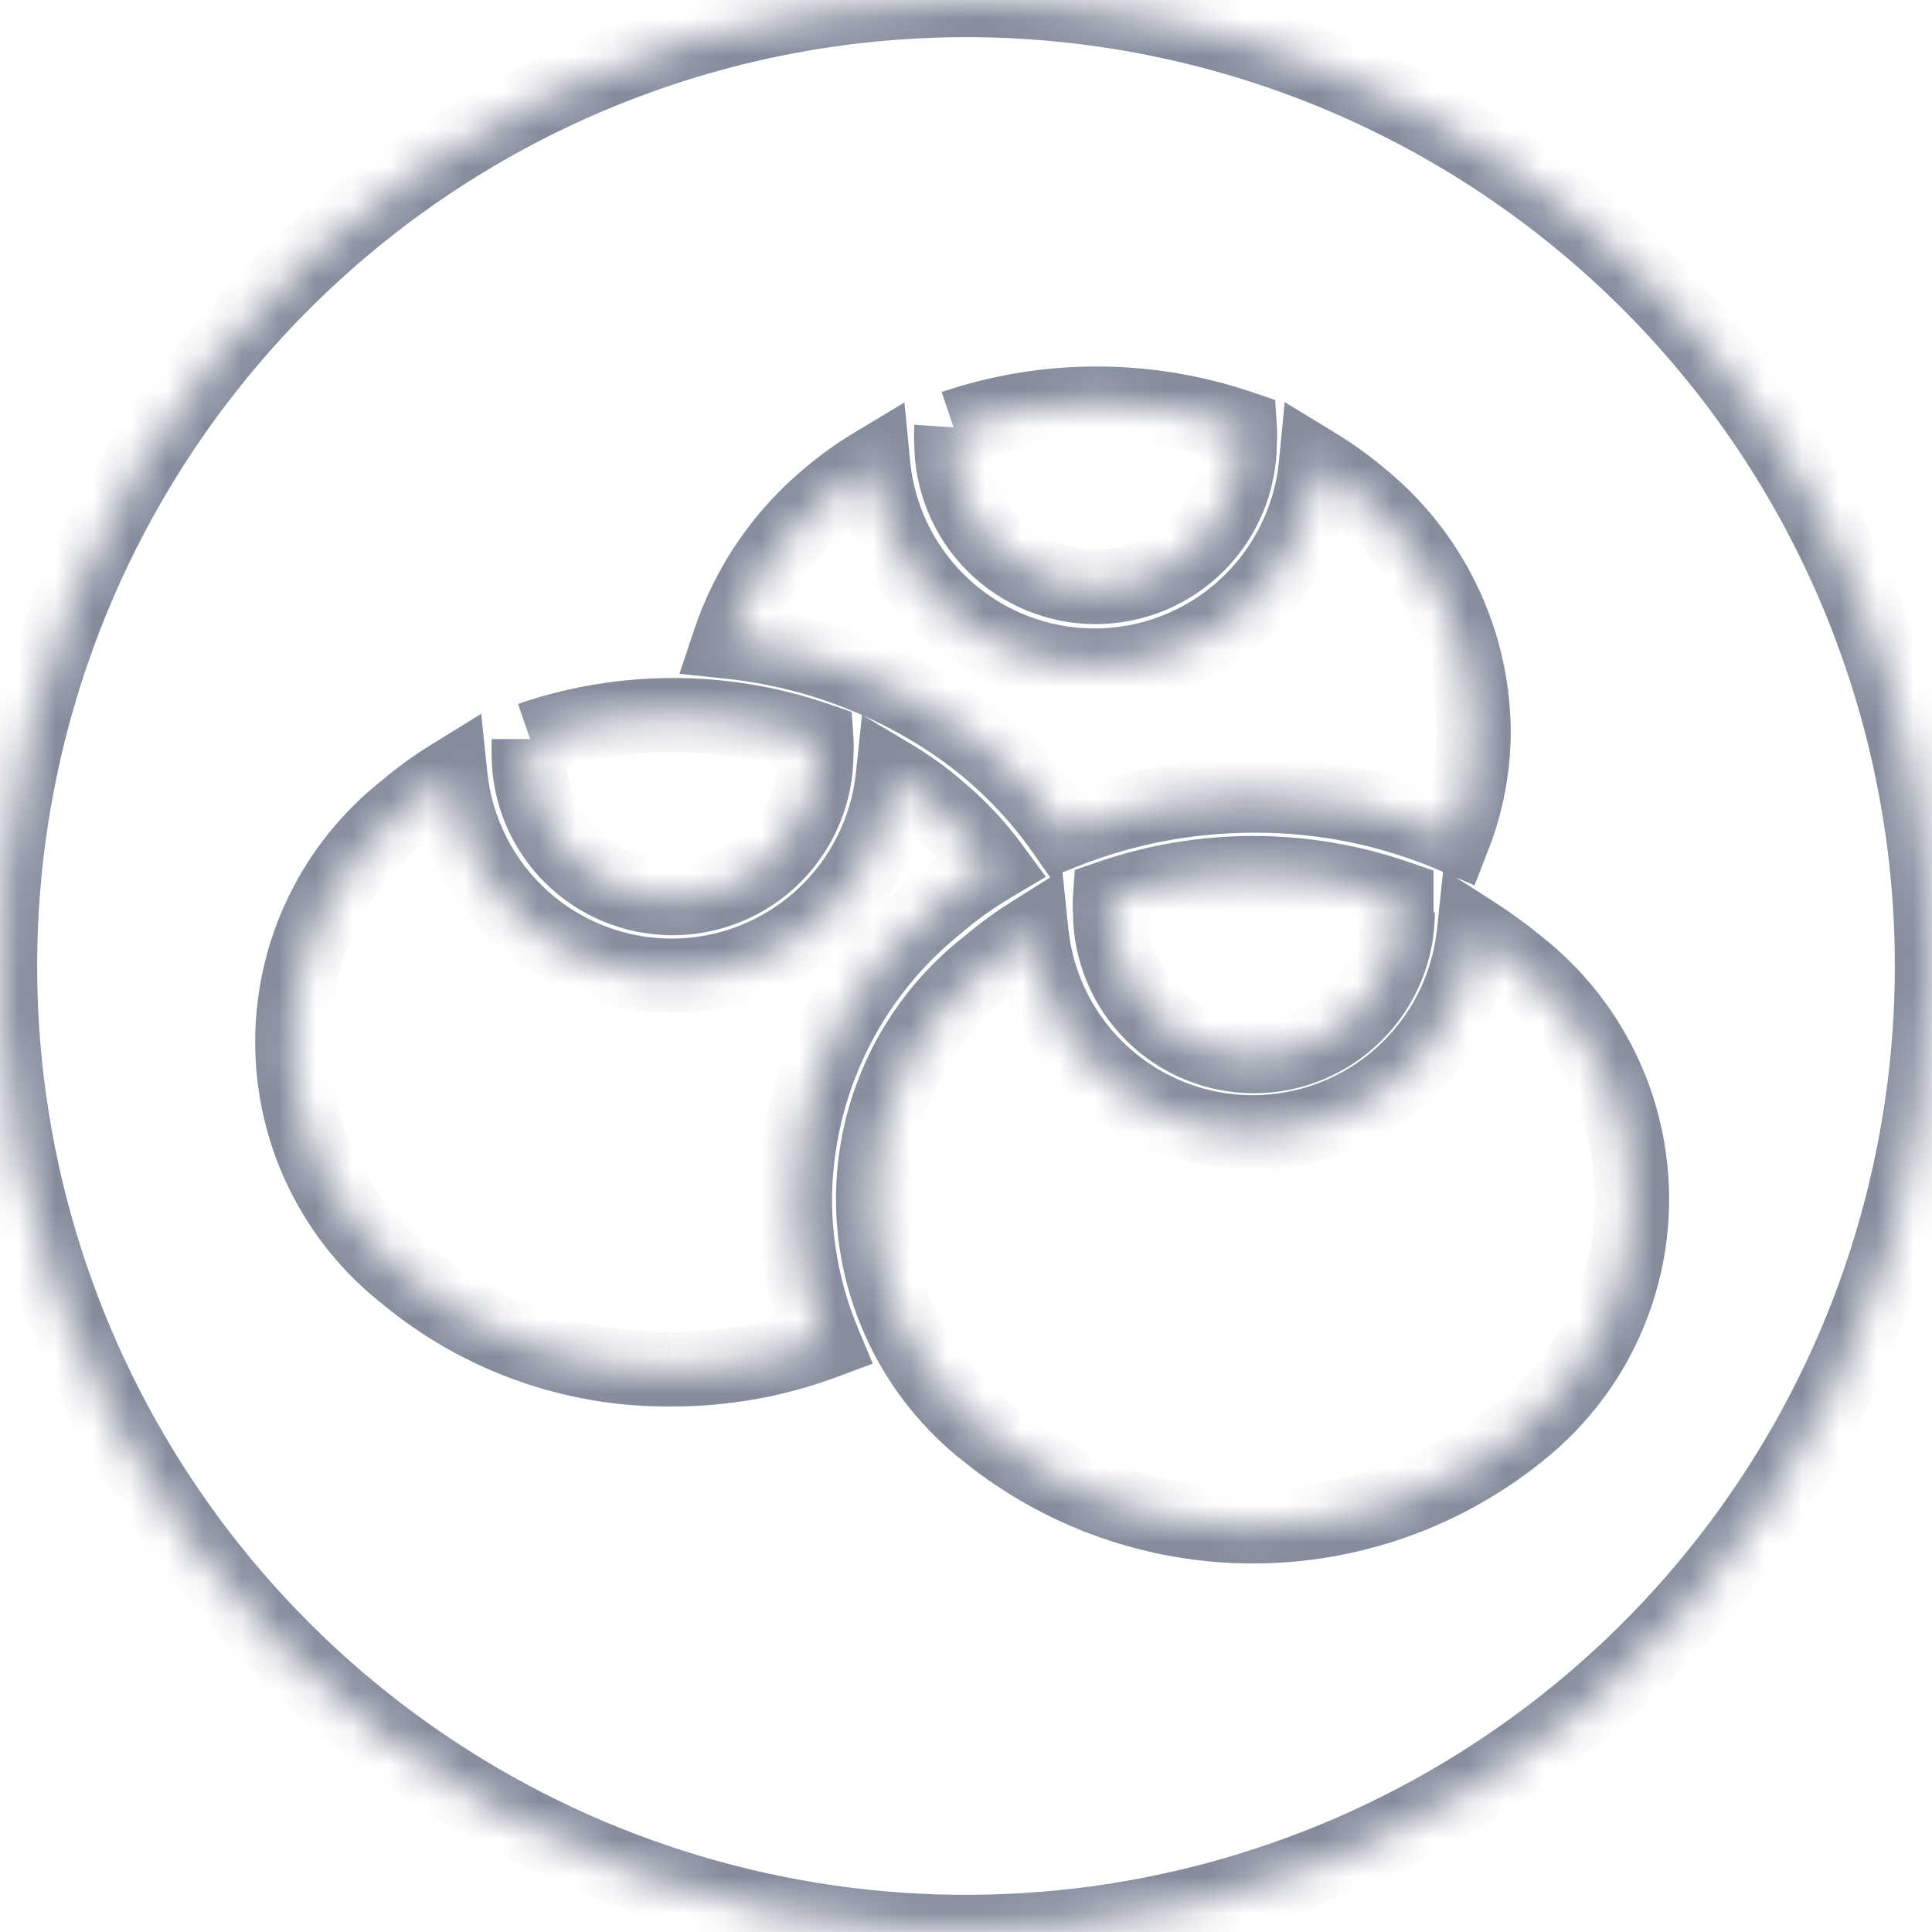 <svg width="52" height="52" viewBox="0 0 52 52" fill="none" xmlns="http://www.w3.org/2000/svg">
<mask id="path-1-inside-1_4708_1352" fill="white">
<path d="M25.991 1.67258e-06C20.849 0.002 15.823 1.528 11.548 4.386C7.274 7.244 3.943 11.306 1.976 16.057C0.01 20.808 -0.504 26.035 0.501 31.078C1.505 36.121 3.982 40.753 7.619 44.388C11.255 48.023 15.888 50.499 20.931 51.501C25.974 52.504 31.202 51.988 35.952 50.02C40.702 48.052 44.762 44.719 47.619 40.444C50.475 36.168 52 31.142 52 26C52 22.585 51.327 19.203 50.02 16.048C48.713 12.893 46.797 10.026 44.382 7.612C41.966 5.197 39.099 3.283 35.943 1.976C32.788 0.67 29.406 -0.001 25.991 1.67258e-06ZM25.664 11.499C28.162 10.653 30.869 10.653 33.367 11.499C33.377 11.638 33.377 11.778 33.367 11.918C33.367 12.947 32.959 13.934 32.231 14.661C31.503 15.389 30.517 15.798 29.488 15.798C28.459 15.798 27.472 15.389 26.745 14.661C26.017 13.934 25.608 12.947 25.608 11.918C25.599 11.778 25.599 11.638 25.608 11.499M22.307 13.364C22.681 13.046 23.08 12.759 23.501 12.506C23.644 13.987 24.334 15.361 25.436 16.361C26.538 17.361 27.972 17.915 29.46 17.915C30.948 17.915 32.382 17.361 33.484 16.361C34.585 15.361 35.275 13.987 35.419 12.506C35.838 12.761 36.237 13.048 36.613 13.364C37.553 14.122 38.313 15.079 38.84 16.165C39.368 17.252 39.648 18.442 39.662 19.649C39.665 20.625 39.485 21.593 39.131 22.503C37.43 21.775 35.599 21.404 33.75 21.412C31.997 21.411 30.259 21.743 28.63 22.391C27.905 21.353 27.013 20.442 25.991 19.696C24.118 18.348 21.925 17.512 19.631 17.271C20.14 15.744 21.067 14.39 22.307 13.364ZM37.62 24.555C37.62 25.581 37.212 26.565 36.486 27.291C35.761 28.017 34.776 28.425 33.75 28.425C32.723 28.425 31.739 28.017 31.013 27.291C30.287 26.565 29.88 25.581 29.88 24.555C29.87 24.418 29.87 24.281 29.88 24.144C32.376 23.287 35.086 23.287 37.583 24.144C37.583 24.275 37.583 24.415 37.583 24.555M14.268 19.892C16.764 19.034 19.475 19.034 21.971 19.892C21.981 20.028 21.981 20.165 21.971 20.302C21.971 21.328 21.564 22.313 20.838 23.039C20.112 23.764 19.128 24.172 18.101 24.172C17.075 24.172 16.09 23.764 15.364 23.039C14.639 22.313 14.231 21.328 14.231 20.302C14.231 20.172 14.231 20.022 14.231 19.892M18.082 36.855C15.474 36.886 12.94 35.991 10.93 34.328C9.976 33.582 9.205 32.629 8.674 31.541C8.144 30.452 7.868 29.258 7.868 28.047C7.868 26.836 8.144 25.642 8.674 24.553C9.205 23.465 9.976 22.512 10.93 21.766C11.305 21.447 11.704 21.157 12.123 20.899C12.278 22.371 12.972 23.733 14.071 24.723C15.171 25.714 16.598 26.262 18.078 26.262C19.558 26.262 20.985 25.714 22.085 24.723C23.184 23.733 23.878 22.371 24.032 20.899C24.458 21.153 24.86 21.443 25.235 21.766C25.781 22.218 26.27 22.735 26.69 23.305C26.163 23.619 25.663 23.977 25.198 24.377C24.02 25.331 23.067 26.534 22.409 27.9C21.751 29.266 21.404 30.76 21.393 32.276C21.396 33.598 21.659 34.907 22.167 36.128C20.86 36.612 19.477 36.859 18.082 36.855ZM40.874 38.562C38.847 40.192 36.323 41.081 33.722 41.081C31.12 41.081 28.596 40.192 26.569 38.562C25.613 37.816 24.841 36.862 24.309 35.773C23.778 34.684 23.501 33.488 23.501 32.276C23.501 31.064 23.778 29.868 24.309 28.779C24.841 27.69 25.613 26.736 26.569 25.991C26.945 25.67 27.344 25.377 27.763 25.114C27.917 26.586 28.611 27.948 29.71 28.939C30.81 29.929 32.237 30.477 33.717 30.477C35.197 30.477 36.624 29.929 37.724 28.939C38.823 27.948 39.517 26.586 39.671 25.114C40.09 25.382 40.491 25.675 40.874 25.991C41.825 26.739 42.593 27.694 43.122 28.783C43.65 29.872 43.925 31.066 43.925 32.276C43.925 33.486 43.65 34.681 43.122 35.769C42.593 36.858 41.825 37.813 40.874 38.562Z"/>
</mask>
<path d="M52 26H53H52ZM33.367 11.499L34.365 11.432L34.321 10.766L33.688 10.551L33.367 11.499ZM33.367 11.918L32.37 11.852L32.367 11.885V11.918H33.367ZM25.608 11.918H26.608V11.885L26.606 11.852L25.608 11.918ZM22.307 13.364L22.945 14.134L22.955 14.125L22.307 13.364ZM23.501 12.506L24.496 12.409L24.343 10.832L22.985 11.649L23.501 12.506ZM35.419 12.506L35.939 11.652L34.578 10.823L34.424 12.409L35.419 12.506ZM36.613 13.364L35.969 14.129L35.977 14.136L35.985 14.142L36.613 13.364ZM39.662 19.649L40.662 19.646L40.662 19.638L39.662 19.649ZM39.131 22.503L38.737 23.422L39.687 23.829L40.062 22.866L39.131 22.503ZM33.75 21.412L33.749 22.412L33.754 22.412L33.75 21.412ZM28.63 22.391L27.81 22.964L28.263 23.613L28.999 23.32L28.63 22.391ZM25.991 19.696L26.58 18.888L26.575 18.884L25.991 19.696ZM19.631 17.271L18.682 16.955L18.288 18.136L19.526 18.266L19.631 17.271ZM29.88 24.555H30.88V24.52L30.877 24.485L29.88 24.555ZM29.88 24.144L29.555 23.198L28.928 23.414L28.882 24.074L29.88 24.144ZM37.583 24.144H38.583V23.43L37.907 23.198L37.583 24.144ZM21.971 19.892L22.969 19.824L22.924 19.162L22.296 18.946L21.971 19.892ZM21.971 20.302L20.974 20.234L20.971 20.268V20.302H21.971ZM14.231 20.302H13.231H14.231ZM10.93 34.328L11.567 33.557L11.557 33.549L11.546 33.54L10.93 34.328ZM7.868 28.047H6.868H7.868ZM10.93 21.766L11.546 22.554L11.562 22.541L11.577 22.528L10.93 21.766ZM12.123 20.899L13.118 20.795L12.952 19.213L11.599 20.048L12.123 20.899ZM24.032 20.899L24.545 20.04L23.201 19.238L23.038 20.795L24.032 20.899ZM25.235 21.766L24.582 22.524L24.59 22.53L24.598 22.537L25.235 21.766ZM26.69 23.305L27.201 24.164L28.15 23.6L27.495 22.711L26.69 23.305ZM25.198 24.377L25.827 25.155L25.838 25.145L25.85 25.136L25.198 24.377ZM21.393 32.276L20.393 32.269L20.393 32.278L21.393 32.276ZM22.167 36.128L22.515 37.065L23.49 36.703L23.09 35.743L22.167 36.128ZM40.874 38.562L40.256 37.776L40.248 37.782L40.874 38.562ZM26.569 38.562L27.195 37.782L27.19 37.778L27.184 37.773L26.569 38.562ZM23.501 32.276H22.501H23.501ZM26.569 25.991L27.184 26.779L27.201 26.766L27.217 26.752L26.569 25.991ZM27.763 25.114L28.757 25.01L28.59 23.412L27.23 24.268L27.763 25.114ZM39.671 25.114L40.211 24.272L38.846 23.398L38.677 25.01L39.671 25.114ZM40.874 25.991L40.238 26.762L40.247 26.769L40.256 26.776L40.874 25.991ZM43.925 32.276H42.925H43.925ZM25.99 -1C20.651 -0.998 15.431 0.587 10.993 3.555L12.104 5.218C16.214 2.47 21.047 1.002 25.991 1L25.99 -1ZM10.993 3.555C6.554 6.523 3.095 10.741 1.052 15.674L2.9 16.439C4.791 11.871 7.994 7.966 12.104 5.218L10.993 3.555ZM1.052 15.674C-0.99 20.608 -1.523 26.037 -0.48 31.273L1.481 30.883C0.516 26.034 1.01 21.007 2.9 16.439L1.052 15.674ZM-0.48 31.273C0.563 36.51 3.135 41.32 6.912 45.095L8.326 43.681C4.829 40.185 2.447 35.732 1.481 30.883L-0.48 31.273ZM6.912 45.095C10.688 48.87 15.499 51.441 20.736 52.482L21.126 50.52C16.277 49.556 11.822 47.176 8.326 43.681L6.912 45.095ZM20.736 52.482C25.973 53.523 31.402 52.988 36.335 50.944L35.569 49.096C31.002 50.989 25.975 51.484 21.126 50.52L20.736 52.482ZM36.335 50.944C41.268 48.9 45.484 45.439 48.45 40.999L46.787 39.888C44.041 43.999 40.137 47.204 35.569 49.096L36.335 50.944ZM48.45 40.999C51.417 36.559 53 31.34 53 26H51C51 30.944 49.534 35.777 46.787 39.888L48.45 40.999ZM53 26C53 22.453 52.301 18.942 50.944 15.665L49.096 16.431C50.353 19.465 51 22.716 51 26H53ZM50.944 15.665C49.586 12.389 47.597 9.412 45.089 6.905L43.675 8.319C45.997 10.641 47.839 13.397 49.096 16.431L50.944 15.665ZM45.089 6.905C42.58 4.397 39.603 2.409 36.326 1.052L35.561 2.9C38.595 4.156 41.352 5.998 43.675 8.319L45.089 6.905ZM36.326 1.052C33.049 -0.304 29.537 -1.001 25.99 -1L25.991 1C29.275 0.999 32.527 1.645 35.561 2.9L36.326 1.052ZM25.985 12.446C28.275 11.671 30.757 11.671 33.047 12.446L33.688 10.551C30.982 9.635 28.05 9.635 25.344 10.551L25.985 12.446ZM32.37 11.565C32.376 11.66 32.376 11.756 32.37 11.852L34.365 11.984C34.377 11.801 34.377 11.616 34.365 11.432L32.37 11.565ZM32.367 11.918C32.367 12.682 32.064 13.414 31.524 13.954L32.938 15.369C33.853 14.454 34.367 13.212 34.367 11.918H32.367ZM31.524 13.954C30.984 14.494 30.252 14.798 29.488 14.798V16.798C30.782 16.798 32.023 16.284 32.938 15.369L31.524 13.954ZM29.488 14.798C28.724 14.798 27.992 14.494 27.452 13.954L26.038 15.369C26.953 16.284 28.194 16.798 29.488 16.798V14.798ZM27.452 13.954C26.912 13.414 26.608 12.682 26.608 11.918H24.608C24.608 13.212 25.122 14.454 26.038 15.369L27.452 13.954ZM26.606 11.852C26.6 11.756 26.6 11.66 26.606 11.565L24.61 11.432C24.598 11.616 24.598 11.801 24.61 11.984L26.606 11.852ZM22.955 14.125C23.287 13.843 23.642 13.588 24.016 13.363L22.985 11.649C22.518 11.93 22.074 12.249 21.659 12.602L22.955 14.125ZM22.505 12.602C22.673 14.331 23.478 15.934 24.764 17.101L26.108 15.62C25.19 14.787 24.616 13.643 24.496 12.409L22.505 12.602ZM24.764 17.101C26.049 18.268 27.724 18.915 29.46 18.915V16.915C28.221 16.915 27.026 16.453 26.108 15.62L24.764 17.101ZM29.46 18.915C31.196 18.915 32.87 18.268 34.156 17.101L32.812 15.62C31.894 16.453 30.699 16.915 29.46 16.915V18.915ZM34.156 17.101C35.441 15.934 36.247 14.331 36.414 12.602L34.424 12.409C34.304 13.643 33.729 14.787 32.812 15.62L34.156 17.101ZM34.899 13.36C35.275 13.589 35.632 13.846 35.969 14.129L37.257 12.598C36.842 12.25 36.402 11.933 35.939 11.652L34.899 13.36ZM35.985 14.142C36.81 14.808 37.478 15.648 37.941 16.602L39.74 15.729C39.149 14.51 38.295 13.436 37.24 12.585L35.985 14.142ZM37.941 16.602C38.404 17.556 38.65 18.6 38.662 19.661L40.662 19.638C40.647 18.283 40.332 16.948 39.74 15.729L37.941 16.602ZM38.662 19.652C38.665 20.503 38.508 21.347 38.199 22.14L40.062 22.866C40.462 21.84 40.666 20.747 40.662 19.646L38.662 19.652ZM39.524 21.584C37.698 20.802 35.731 20.403 33.745 20.412L33.754 22.412C35.467 22.404 37.163 22.748 38.737 23.422L39.524 21.584ZM33.75 20.412C31.87 20.411 30.007 20.767 28.261 21.462L28.999 23.32C30.511 22.72 32.123 22.411 33.749 22.412L33.75 20.412ZM29.45 21.818C28.662 20.69 27.692 19.7 26.58 18.888L25.401 20.503C26.334 21.185 27.148 22.016 27.81 22.964L29.45 21.818ZM26.575 18.884C24.561 17.434 22.203 16.535 19.735 16.277L19.526 18.266C21.648 18.488 23.675 19.261 25.406 20.507L26.575 18.884ZM20.579 17.587C21.029 16.238 21.849 15.041 22.945 14.134L21.669 12.593C20.285 13.739 19.25 15.25 18.682 16.955L20.579 17.587ZM36.62 24.555C36.62 25.316 36.317 26.046 35.779 26.584L37.193 27.998C38.107 27.085 38.62 25.846 38.62 24.555H36.62ZM35.779 26.584C35.241 27.122 34.511 27.425 33.75 27.425V29.425C35.041 29.425 36.28 28.912 37.193 27.998L35.779 26.584ZM33.75 27.425C32.988 27.425 32.258 27.122 31.72 26.584L30.306 27.998C31.219 28.912 32.458 29.425 33.75 29.425V27.425ZM31.72 26.584C31.182 26.046 30.88 25.316 30.88 24.555H28.88C28.88 25.846 29.393 27.085 30.306 27.998L31.72 26.584ZM30.877 24.485C30.871 24.395 30.871 24.304 30.877 24.214L28.882 24.074C28.869 24.258 28.869 24.441 28.882 24.624L30.877 24.485ZM30.204 25.09C32.49 24.305 34.972 24.305 37.258 25.09L37.907 23.198C35.201 22.268 32.261 22.268 29.555 23.198L30.204 25.09ZM36.583 24.144C36.583 24.144 36.583 24.145 36.583 24.145C36.583 24.145 36.583 24.145 36.583 24.146C36.583 24.146 36.583 24.146 36.583 24.146C36.583 24.147 36.583 24.147 36.583 24.147C36.583 24.148 36.583 24.148 36.583 24.148C36.583 24.148 36.583 24.148 36.583 24.149C36.583 24.149 36.583 24.149 36.583 24.15C36.583 24.15 36.583 24.15 36.583 24.15C36.583 24.151 36.583 24.151 36.583 24.151C36.583 24.151 36.583 24.152 36.583 24.152C36.583 24.152 36.583 24.152 36.583 24.153C36.583 24.153 36.583 24.153 36.583 24.153C36.583 24.154 36.583 24.154 36.583 24.154C36.583 24.154 36.583 24.155 36.583 24.155C36.583 24.155 36.583 24.155 36.583 24.156C36.583 24.156 36.583 24.156 36.583 24.157C36.583 24.157 36.583 24.157 36.583 24.157C36.583 24.157 36.583 24.158 36.583 24.158C36.583 24.158 36.583 24.159 36.583 24.159C36.583 24.159 36.583 24.159 36.583 24.16C36.583 24.16 36.583 24.16 36.583 24.16C36.583 24.161 36.583 24.161 36.583 24.161C36.583 24.161 36.583 24.162 36.583 24.162C36.583 24.162 36.583 24.162 36.583 24.163C36.583 24.163 36.583 24.163 36.583 24.163C36.583 24.164 36.583 24.164 36.583 24.164C36.583 24.164 36.583 24.165 36.583 24.165C36.583 24.165 36.583 24.165 36.583 24.166C36.583 24.166 36.583 24.166 36.583 24.166C36.583 24.167 36.583 24.167 36.583 24.167C36.583 24.168 36.583 24.168 36.583 24.168C36.583 24.168 36.583 24.169 36.583 24.169C36.583 24.169 36.583 24.169 36.583 24.169C36.583 24.17 36.583 24.17 36.583 24.17C36.583 24.171 36.583 24.171 36.583 24.171C36.583 24.171 36.583 24.172 36.583 24.172C36.583 24.172 36.583 24.172 36.583 24.173C36.583 24.173 36.583 24.173 36.583 24.173C36.583 24.174 36.583 24.174 36.583 24.174C36.583 24.174 36.583 24.175 36.583 24.175C36.583 24.175 36.583 24.175 36.583 24.176C36.583 24.176 36.583 24.176 36.583 24.177C36.583 24.177 36.583 24.177 36.583 24.177C36.583 24.177 36.583 24.178 36.583 24.178C36.583 24.178 36.583 24.179 36.583 24.179C36.583 24.179 36.583 24.179 36.583 24.18C36.583 24.18 36.583 24.18 36.583 24.18C36.583 24.181 36.583 24.181 36.583 24.181C36.583 24.181 36.583 24.182 36.583 24.182C36.583 24.182 36.583 24.182 36.583 24.183C36.583 24.183 36.583 24.183 36.583 24.183C36.583 24.184 36.583 24.184 36.583 24.184C36.583 24.184 36.583 24.185 36.583 24.185C36.583 24.185 36.583 24.186 36.583 24.186C36.583 24.186 36.583 24.186 36.583 24.187C36.583 24.187 36.583 24.187 36.583 24.187C36.583 24.188 36.583 24.188 36.583 24.188C36.583 24.188 36.583 24.189 36.583 24.189C36.583 24.189 36.583 24.189 36.583 24.19C36.583 24.19 36.583 24.19 36.583 24.191C36.583 24.191 36.583 24.191 36.583 24.191C36.583 24.192 36.583 24.192 36.583 24.192C36.583 24.192 36.583 24.192 36.583 24.193C36.583 24.193 36.583 24.193 36.583 24.194C36.583 24.194 36.583 24.194 36.583 24.194C36.583 24.195 36.583 24.195 36.583 24.195C36.583 24.195 36.583 24.196 36.583 24.196C36.583 24.196 36.583 24.196 36.583 24.197C36.583 24.197 36.583 24.197 36.583 24.198C36.583 24.198 36.583 24.198 36.583 24.198C36.583 24.198 36.583 24.199 36.583 24.199C36.583 24.199 36.583 24.2 36.583 24.2C36.583 24.2 36.583 24.2 36.583 24.201C36.583 24.201 36.583 24.201 36.583 24.201C36.583 24.202 36.583 24.202 36.583 24.202C36.583 24.202 36.583 24.203 36.583 24.203C36.583 24.203 36.583 24.203 36.583 24.204C36.583 24.204 36.583 24.204 36.583 24.204C36.583 24.205 36.583 24.205 36.583 24.205C36.583 24.206 36.583 24.206 36.583 24.206C36.583 24.206 36.583 24.207 36.583 24.207C36.583 24.207 36.583 24.207 36.583 24.208C36.583 24.208 36.583 24.208 36.583 24.208C36.583 24.209 36.583 24.209 36.583 24.209C36.583 24.209 36.583 24.21 36.583 24.21C36.583 24.21 36.583 24.21 36.583 24.211C36.583 24.211 36.583 24.211 36.583 24.212C36.583 24.212 36.583 24.212 36.583 24.212C36.583 24.213 36.583 24.213 36.583 24.213C36.583 24.213 36.583 24.214 36.583 24.214C36.583 24.214 36.583 24.214 36.583 24.215C36.583 24.215 36.583 24.215 36.583 24.215C36.583 24.216 36.583 24.216 36.583 24.216C36.583 24.216 36.583 24.217 36.583 24.217C36.583 24.217 36.583 24.218 36.583 24.218C36.583 24.218 36.583 24.218 36.583 24.219C36.583 24.219 36.583 24.219 36.583 24.219C36.583 24.22 36.583 24.22 36.583 24.22C36.583 24.22 36.583 24.221 36.583 24.221C36.583 24.221 36.583 24.221 36.583 24.222C36.583 24.222 36.583 24.222 36.583 24.223C36.583 24.223 36.583 24.223 36.583 24.223C36.583 24.224 36.583 24.224 36.583 24.224C36.583 24.224 36.583 24.225 36.583 24.225C36.583 24.225 36.583 24.225 36.583 24.226C36.583 24.226 36.583 24.226 36.583 24.226C36.583 24.227 36.583 24.227 36.583 24.227C36.583 24.227 36.583 24.228 36.583 24.228C36.583 24.228 36.583 24.229 36.583 24.229C36.583 24.229 36.583 24.229 36.583 24.23C36.583 24.23 36.583 24.23 36.583 24.23C36.583 24.231 36.583 24.231 36.583 24.231C36.583 24.231 36.583 24.232 36.583 24.232C36.583 24.232 36.583 24.232 36.583 24.233C36.583 24.233 36.583 24.233 36.583 24.233C36.583 24.234 36.583 24.234 36.583 24.234C36.583 24.235 36.583 24.235 36.583 24.235C36.583 24.235 36.583 24.236 36.583 24.236C36.583 24.236 36.583 24.236 36.583 24.237C36.583 24.237 36.583 24.237 36.583 24.237C36.583 24.238 36.583 24.238 36.583 24.238C36.583 24.238 36.583 24.239 36.583 24.239C36.583 24.239 36.583 24.239 36.583 24.24C36.583 24.24 36.583 24.24 36.583 24.241C36.583 24.241 36.583 24.241 36.583 24.241C36.583 24.242 36.583 24.242 36.583 24.242C36.583 24.242 36.583 24.243 36.583 24.243C36.583 24.243 36.583 24.244 36.583 24.244C36.583 24.244 36.583 24.244 36.583 24.244C36.583 24.245 36.583 24.245 36.583 24.245C36.583 24.246 36.583 24.246 36.583 24.246C36.583 24.246 36.583 24.247 36.583 24.247C36.583 24.247 36.583 24.247 36.583 24.248C36.583 24.248 36.583 24.248 36.583 24.248C36.583 24.249 36.583 24.249 36.583 24.249C36.583 24.25 36.583 24.25 36.583 24.25C36.583 24.25 36.583 24.251 36.583 24.251C36.583 24.251 36.583 24.251 36.583 24.252C36.583 24.252 36.583 24.252 36.583 24.252C36.583 24.253 36.583 24.253 36.583 24.253C36.583 24.253 36.583 24.254 36.583 24.254C36.583 24.254 36.583 24.255 36.583 24.255C36.583 24.255 36.583 24.255 36.583 24.256C36.583 24.256 36.583 24.256 36.583 24.256C36.583 24.257 36.583 24.257 36.583 24.257C36.583 24.257 36.583 24.258 36.583 24.258C36.583 24.258 36.583 24.259 36.583 24.259C36.583 24.259 36.583 24.259 36.583 24.259C36.583 24.26 36.583 24.26 36.583 24.26C36.583 24.261 36.583 24.261 36.583 24.261C36.583 24.261 36.583 24.262 36.583 24.262C36.583 24.262 36.583 24.262 36.583 24.263C36.583 24.263 36.583 24.263 36.583 24.264C36.583 24.264 36.583 24.264 36.583 24.264C36.583 24.265 36.583 24.265 36.583 24.265C36.583 24.265 36.583 24.266 36.583 24.266C36.583 24.266 36.583 24.266 36.583 24.267C36.583 24.267 36.583 24.267 36.583 24.267C36.583 24.268 36.583 24.268 36.583 24.268C36.583 24.268 36.583 24.269 36.583 24.269C36.583 24.269 36.583 24.27 36.583 24.27C36.583 24.27 36.583 24.27 36.583 24.271C36.583 24.271 36.583 24.271 36.583 24.271C36.583 24.272 36.583 24.272 36.583 24.272C36.583 24.273 36.583 24.273 36.583 24.273C36.583 24.273 36.583 24.273 36.583 24.274C36.583 24.274 36.583 24.274 36.583 24.275C36.583 24.275 36.583 24.275 36.583 24.275C36.583 24.276 36.583 24.276 36.583 24.276C36.583 24.276 36.583 24.277 36.583 24.277C36.583 24.277 36.583 24.277 36.583 24.278C36.583 24.278 36.583 24.278 36.583 24.279C36.583 24.279 36.583 24.279 36.583 24.279C36.583 24.28 36.583 24.28 36.583 24.28C36.583 24.28 36.583 24.281 36.583 24.281C36.583 24.281 36.583 24.282 36.583 24.282C36.583 24.282 36.583 24.282 36.583 24.283C36.583 24.283 36.583 24.283 36.583 24.283C36.583 24.284 36.583 24.284 36.583 24.284C36.583 24.284 36.583 24.285 36.583 24.285C36.583 24.285 36.583 24.285 36.583 24.286C36.583 24.286 36.583 24.286 36.583 24.287C36.583 24.287 36.583 24.287 36.583 24.287C36.583 24.288 36.583 24.288 36.583 24.288C36.583 24.288 36.583 24.289 36.583 24.289C36.583 24.289 36.583 24.29 36.583 24.29C36.583 24.29 36.583 24.29 36.583 24.291C36.583 24.291 36.583 24.291 36.583 24.291C36.583 24.292 36.583 24.292 36.583 24.292C36.583 24.292 36.583 24.293 36.583 24.293C36.583 24.293 36.583 24.293 36.583 24.294C36.583 24.294 36.583 24.294 36.583 24.294C36.583 24.295 36.583 24.295 36.583 24.295C36.583 24.296 36.583 24.296 36.583 24.296C36.583 24.296 36.583 24.297 36.583 24.297C36.583 24.297 36.583 24.297 36.583 24.298C36.583 24.298 36.583 24.298 36.583 24.299C36.583 24.299 36.583 24.299 36.583 24.299C36.583 24.3 36.583 24.3 36.583 24.3C36.583 24.3 36.583 24.301 36.583 24.301C36.583 24.301 36.583 24.301 36.583 24.302C36.583 24.302 36.583 24.302 36.583 24.302C36.583 24.303 36.583 24.303 36.583 24.303C36.583 24.304 36.583 24.304 36.583 24.304C36.583 24.304 36.583 24.305 36.583 24.305C36.583 24.305 36.583 24.305 36.583 24.306C36.583 24.306 36.583 24.306 36.583 24.306C36.583 24.307 36.583 24.307 36.583 24.307C36.583 24.308 36.583 24.308 36.583 24.308C36.583 24.308 36.583 24.309 36.583 24.309C36.583 24.309 36.583 24.309 36.583 24.31C36.583 24.31 36.583 24.31 36.583 24.311C36.583 24.311 36.583 24.311 36.583 24.311C36.583 24.312 36.583 24.312 36.583 24.312C36.583 24.312 36.583 24.313 36.583 24.313C36.583 24.313 36.583 24.313 36.583 24.314C36.583 24.314 36.583 24.314 36.583 24.314C36.583 24.315 36.583 24.315 36.583 24.315C36.583 24.316 36.583 24.316 36.583 24.316C36.583 24.316 36.583 24.317 36.583 24.317C36.583 24.317 36.583 24.317 36.583 24.318C36.583 24.318 36.583 24.318 36.583 24.319C36.583 24.319 36.583 24.319 36.583 24.319C36.583 24.32 36.583 24.32 36.583 24.32C36.583 24.32 36.583 24.321 36.583 24.321C36.583 24.321 36.583 24.322 36.583 24.322C36.583 24.322 36.583 24.322 36.583 24.323C36.583 24.323 36.583 24.323 36.583 24.323C36.583 24.324 36.583 24.324 36.583 24.324C36.583 24.324 36.583 24.325 36.583 24.325C36.583 24.325 36.583 24.326 36.583 24.326C36.583 24.326 36.583 24.326 36.583 24.326C36.583 24.327 36.583 24.327 36.583 24.327C36.583 24.328 36.583 24.328 36.583 24.328C36.583 24.328 36.583 24.329 36.583 24.329C36.583 24.329 36.583 24.329 36.583 24.33C36.583 24.33 36.583 24.33 36.583 24.331C36.583 24.331 36.583 24.331 36.583 24.331C36.583 24.332 36.583 24.332 36.583 24.332C36.583 24.332 36.583 24.333 36.583 24.333C36.583 24.333 36.583 24.334 36.583 24.334C36.583 24.334 36.583 24.334 36.583 24.335C36.583 24.335 36.583 24.335 36.583 24.335C36.583 24.336 36.583 24.336 36.583 24.336C36.583 24.337 36.583 24.337 36.583 24.337C36.583 24.337 36.583 24.337 36.583 24.338C36.583 24.338 36.583 24.338 36.583 24.339C36.583 24.339 36.583 24.339 36.583 24.339C36.583 24.34 36.583 24.34 36.583 24.34C36.583 24.34 36.583 24.341 36.583 24.341C36.583 24.341 36.583 24.342 36.583 24.342C36.583 24.342 36.583 24.342 36.583 24.343C36.583 24.343 36.583 24.343 36.583 24.343C36.583 24.344 36.583 24.344 36.583 24.344C36.583 24.345 36.583 24.345 36.583 24.345C36.583 24.345 36.583 24.346 36.583 24.346C36.583 24.346 36.583 24.346 36.583 24.347C36.583 24.347 36.583 24.347 36.583 24.348C36.583 24.348 36.583 24.348 36.583 24.348C36.583 24.349 36.583 24.349 36.583 24.349C36.583 24.349 36.583 24.35 36.583 24.35C36.583 24.35 36.583 24.35 36.583 24.351C36.583 24.351 36.583 24.351 36.583 24.352C36.583 24.352 36.583 24.352 36.583 24.352C36.583 24.353 36.583 24.353 36.583 24.353C36.583 24.353 36.583 24.354 36.583 24.354C36.583 24.354 36.583 24.355 36.583 24.355C36.583 24.355 36.583 24.355 36.583 24.355C36.583 24.356 36.583 24.356 36.583 24.356C36.583 24.357 36.583 24.357 36.583 24.357C36.583 24.357 36.583 24.358 36.583 24.358C36.583 24.358 36.583 24.358 36.583 24.359C36.583 24.359 36.583 24.359 36.583 24.36C36.583 24.36 36.583 24.36 36.583 24.36C36.583 24.361 36.583 24.361 36.583 24.361C36.583 24.361 36.583 24.362 36.583 24.362C36.583 24.362 36.583 24.363 36.583 24.363C36.583 24.363 36.583 24.363 36.583 24.364C36.583 24.364 36.583 24.364 36.583 24.364C36.583 24.365 36.583 24.365 36.583 24.365C36.583 24.366 36.583 24.366 36.583 24.366C36.583 24.366 36.583 24.367 36.583 24.367C36.583 24.367 36.583 24.367 36.583 24.368C36.583 24.368 36.583 24.368 36.583 24.369C36.583 24.369 36.583 24.369 36.583 24.369C36.583 24.369 36.583 24.37 36.583 24.37C36.583 24.37 36.583 24.371 36.583 24.371C36.583 24.371 36.583 24.371 36.583 24.372C36.583 24.372 36.583 24.372 36.583 24.372C36.583 24.373 36.583 24.373 36.583 24.373C36.583 24.374 36.583 24.374 36.583 24.374C36.583 24.374 36.583 24.375 36.583 24.375C36.583 24.375 36.583 24.375 36.583 24.376C36.583 24.376 36.583 24.376 36.583 24.377C36.583 24.377 36.583 24.377 36.583 24.377C36.583 24.378 36.583 24.378 36.583 24.378C36.583 24.378 36.583 24.379 36.583 24.379C36.583 24.379 36.583 24.38 36.583 24.38C36.583 24.38 36.583 24.38 36.583 24.381C36.583 24.381 36.583 24.381 36.583 24.381C36.583 24.382 36.583 24.382 36.583 24.382C36.583 24.383 36.583 24.383 36.583 24.383C36.583 24.383 36.583 24.384 36.583 24.384C36.583 24.384 36.583 24.384 36.583 24.385C36.583 24.385 36.583 24.385 36.583 24.386C36.583 24.386 36.583 24.386 36.583 24.386C36.583 24.387 36.583 24.387 36.583 24.387C36.583 24.387 36.583 24.388 36.583 24.388C36.583 24.388 36.583 24.388 36.583 24.389C36.583 24.389 36.583 24.389 36.583 24.39C36.583 24.39 36.583 24.39 36.583 24.39C36.583 24.391 36.583 24.391 36.583 24.391C36.583 24.391 36.583 24.392 36.583 24.392C36.583 24.392 36.583 24.392 36.583 24.393C36.583 24.393 36.583 24.393 36.583 24.394C36.583 24.394 36.583 24.394 36.583 24.394C36.583 24.395 36.583 24.395 36.583 24.395C36.583 24.395 36.583 24.396 36.583 24.396C36.583 24.396 36.583 24.397 36.583 24.397C36.583 24.397 36.583 24.397 36.583 24.398C36.583 24.398 36.583 24.398 36.583 24.398C36.583 24.399 36.583 24.399 36.583 24.399C36.583 24.399 36.583 24.4 36.583 24.4C36.583 24.4 36.583 24.401 36.583 24.401C36.583 24.401 36.583 24.401 36.583 24.402C36.583 24.402 36.583 24.402 36.583 24.402C36.583 24.403 36.583 24.403 36.583 24.403C36.583 24.404 36.583 24.404 36.583 24.404C36.583 24.404 36.583 24.405 36.583 24.405C36.583 24.405 36.583 24.405 36.583 24.406C36.583 24.406 36.583 24.406 36.583 24.407C36.583 24.407 36.583 24.407 36.583 24.407C36.583 24.408 36.583 24.408 36.583 24.408C36.583 24.409 36.583 24.409 36.583 24.409C36.583 24.409 36.583 24.41 36.583 24.41C36.583 24.41 36.583 24.41 36.583 24.411C36.583 24.411 36.583 24.411 36.583 24.412C36.583 24.412 36.583 24.412 36.583 24.412C36.583 24.413 36.583 24.413 36.583 24.413C36.583 24.413 36.583 24.414 36.583 24.414C36.583 24.414 36.583 24.414 36.583 24.415C36.583 24.415 36.583 24.415 36.583 24.416C36.583 24.416 36.583 24.416 36.583 24.416C36.583 24.417 36.583 24.417 36.583 24.417C36.583 24.417 36.583 24.418 36.583 24.418C36.583 24.418 36.583 24.419 36.583 24.419C36.583 24.419 36.583 24.419 36.583 24.42C36.583 24.42 36.583 24.42 36.583 24.42C36.583 24.421 36.583 24.421 36.583 24.421C36.583 24.422 36.583 24.422 36.583 24.422C36.583 24.422 36.583 24.423 36.583 24.423C36.583 24.423 36.583 24.423 36.583 24.424C36.583 24.424 36.583 24.424 36.583 24.424C36.583 24.425 36.583 24.425 36.583 24.425C36.583 24.426 36.583 24.426 36.583 24.426C36.583 24.426 36.583 24.427 36.583 24.427C36.583 24.427 36.583 24.427 36.583 24.428C36.583 24.428 36.583 24.428 36.583 24.429C36.583 24.429 36.583 24.429 36.583 24.429C36.583 24.43 36.583 24.43 36.583 24.43C36.583 24.43 36.583 24.431 36.583 24.431C36.583 24.431 36.583 24.431 36.583 24.432C36.583 24.432 36.583 24.432 36.583 24.433C36.583 24.433 36.583 24.433 36.583 24.433C36.583 24.434 36.583 24.434 36.583 24.434C36.583 24.434 36.583 24.435 36.583 24.435C36.583 24.435 36.583 24.436 36.583 24.436C36.583 24.436 36.583 24.436 36.583 24.437C36.583 24.437 36.583 24.437 36.583 24.438C36.583 24.438 36.583 24.438 36.583 24.438C36.583 24.439 36.583 24.439 36.583 24.439C36.583 24.439 36.583 24.44 36.583 24.44C36.583 24.44 36.583 24.441 36.583 24.441C36.583 24.441 36.583 24.441 36.583 24.442C36.583 24.442 36.583 24.442 36.583 24.442C36.583 24.443 36.583 24.443 36.583 24.443C36.583 24.444 36.583 24.444 36.583 24.444C36.583 24.444 36.583 24.445 36.583 24.445C36.583 24.445 36.583 24.445 36.583 24.446C36.583 24.446 36.583 24.446 36.583 24.447C36.583 24.447 36.583 24.447 36.583 24.447C36.583 24.448 36.583 24.448 36.583 24.448C36.583 24.448 36.583 24.449 36.583 24.449C36.583 24.449 36.583 24.45 36.583 24.45C36.583 24.45 36.583 24.45 36.583 24.451C36.583 24.451 36.583 24.451 36.583 24.451C36.583 24.452 36.583 24.452 36.583 24.452C36.583 24.453 36.583 24.453 36.583 24.453C36.583 24.453 36.583 24.454 36.583 24.454C36.583 24.454 36.583 24.454 36.583 24.455C36.583 24.455 36.583 24.455 36.583 24.456C36.583 24.456 36.583 24.456 36.583 24.456C36.583 24.457 36.583 24.457 36.583 24.457C36.583 24.457 36.583 24.458 36.583 24.458C36.583 24.458 36.583 24.459 36.583 24.459C36.583 24.459 36.583 24.459 36.583 24.46C36.583 24.46 36.583 24.46 36.583 24.46C36.583 24.461 36.583 24.461 36.583 24.461C36.583 24.462 36.583 24.462 36.583 24.462C36.583 24.462 36.583 24.462 36.583 24.463C36.583 24.463 36.583 24.463 36.583 24.464C36.583 24.464 36.583 24.464 36.583 24.465C36.583 24.465 36.583 24.465 36.583 24.465C36.583 24.465 36.583 24.466 36.583 24.466C36.583 24.466 36.583 24.467 36.583 24.467C36.583 24.467 36.583 24.468 36.583 24.468C36.583 24.468 36.583 24.468 36.583 24.468C36.583 24.469 36.583 24.469 36.583 24.469C36.583 24.47 36.583 24.47 36.583 24.47C36.583 24.47 36.583 24.471 36.583 24.471C36.583 24.471 36.583 24.471 36.583 24.472C36.583 24.472 36.583 24.472 36.583 24.473C36.583 24.473 36.583 24.473 36.583 24.473C36.583 24.474 36.583 24.474 36.583 24.474C36.583 24.474 36.583 24.475 36.583 24.475C36.583 24.475 36.583 24.476 36.583 24.476C36.583 24.476 36.583 24.476 36.583 24.477C36.583 24.477 36.583 24.477 36.583 24.477C36.583 24.478 36.583 24.478 36.583 24.478C36.583 24.479 36.583 24.479 36.583 24.479C36.583 24.479 36.583 24.48 36.583 24.48C36.583 24.48 36.583 24.48 36.583 24.481C36.583 24.481 36.583 24.481 36.583 24.482C36.583 24.482 36.583 24.482 36.583 24.482C36.583 24.483 36.583 24.483 36.583 24.483C36.583 24.483 36.583 24.484 36.583 24.484C36.583 24.484 36.583 24.485 36.583 24.485C36.583 24.485 36.583 24.485 36.583 24.486C36.583 24.486 36.583 24.486 36.583 24.486C36.583 24.487 36.583 24.487 36.583 24.487C36.583 24.488 36.583 24.488 36.583 24.488C36.583 24.488 36.583 24.489 36.583 24.489C36.583 24.489 36.583 24.489 36.583 24.49C36.583 24.49 36.583 24.49 36.583 24.491C36.583 24.491 36.583 24.491 36.583 24.491C36.583 24.492 36.583 24.492 36.583 24.492C36.583 24.492 36.583 24.493 36.583 24.493C36.583 24.493 36.583 24.494 36.583 24.494C36.583 24.494 36.583 24.494 36.583 24.495C36.583 24.495 36.583 24.495 36.583 24.495C36.583 24.496 36.583 24.496 36.583 24.496C36.583 24.497 36.583 24.497 36.583 24.497C36.583 24.497 36.583 24.498 36.583 24.498C36.583 24.498 36.583 24.498 36.583 24.499C36.583 24.499 36.583 24.499 36.583 24.5C36.583 24.5 36.583 24.5 36.583 24.5C36.583 24.501 36.583 24.501 36.583 24.501C36.583 24.502 36.583 24.502 36.583 24.502C36.583 24.502 36.583 24.503 36.583 24.503C36.583 24.503 36.583 24.503 36.583 24.504C36.583 24.504 36.583 24.504 36.583 24.505C36.583 24.505 36.583 24.505 36.583 24.505C36.583 24.506 36.583 24.506 36.583 24.506C36.583 24.506 36.583 24.507 36.583 24.507C36.583 24.507 36.583 24.508 36.583 24.508C36.583 24.508 36.583 24.508 36.583 24.509C36.583 24.509 36.583 24.509 36.583 24.509C36.583 24.51 36.583 24.51 36.583 24.51C36.583 24.511 36.583 24.511 36.583 24.511C36.583 24.511 36.583 24.512 36.583 24.512C36.583 24.512 36.583 24.512 36.583 24.513C36.583 24.513 36.583 24.513 36.583 24.514C36.583 24.514 36.583 24.514 36.583 24.514C36.583 24.515 36.583 24.515 36.583 24.515C36.583 24.515 36.583 24.516 36.583 24.516C36.583 24.516 36.583 24.517 36.583 24.517C36.583 24.517 36.583 24.517 36.583 24.518C36.583 24.518 36.583 24.518 36.583 24.518C36.583 24.519 36.583 24.519 36.583 24.519C36.583 24.52 36.583 24.52 36.583 24.52C36.583 24.52 36.583 24.521 36.583 24.521C36.583 24.521 36.583 24.521 36.583 24.522C36.583 24.522 36.583 24.522 36.583 24.523C36.583 24.523 36.583 24.523 36.583 24.523C36.583 24.524 36.583 24.524 36.583 24.524C36.583 24.524 36.583 24.525 36.583 24.525C36.583 24.525 36.583 24.526 36.583 24.526C36.583 24.526 36.583 24.526 36.583 24.527C36.583 24.527 36.583 24.527 36.583 24.527C36.583 24.528 36.583 24.528 36.583 24.528C36.583 24.529 36.583 24.529 36.583 24.529C36.583 24.529 36.583 24.53 36.583 24.53C36.583 24.53 36.583 24.53 36.583 24.531C36.583 24.531 36.583 24.531 36.583 24.532C36.583 24.532 36.583 24.532 36.583 24.532C36.583 24.533 36.583 24.533 36.583 24.533C36.583 24.534 36.583 24.534 36.583 24.534C36.583 24.534 36.583 24.535 36.583 24.535C36.583 24.535 36.583 24.535 36.583 24.536C36.583 24.536 36.583 24.536 36.583 24.537C36.583 24.537 36.583 24.537 36.583 24.537C36.583 24.538 36.583 24.538 36.583 24.538C36.583 24.538 36.583 24.539 36.583 24.539C36.583 24.539 36.583 24.54 36.583 24.54C36.583 24.54 36.583 24.54 36.583 24.541C36.583 24.541 36.583 24.541 36.583 24.541C36.583 24.542 36.583 24.542 36.583 24.542C36.583 24.543 36.583 24.543 36.583 24.543C36.583 24.543 36.583 24.544 36.583 24.544C36.583 24.544 36.583 24.544 36.583 24.545C36.583 24.545 36.583 24.545 36.583 24.546C36.583 24.546 36.583 24.546 36.583 24.546C36.583 24.547 36.583 24.547 36.583 24.547C36.583 24.547 36.583 24.548 36.583 24.548C36.583 24.548 36.583 24.549 36.583 24.549C36.583 24.549 36.583 24.549 36.583 24.55C36.583 24.55 36.583 24.55 36.583 24.55C36.583 24.551 36.583 24.551 36.583 24.551C36.583 24.552 36.583 24.552 36.583 24.552C36.583 24.552 36.583 24.553 36.583 24.553C36.583 24.553 36.583 24.553 36.583 24.554C36.583 24.554 36.583 24.554 36.583 24.555H38.583C38.583 24.554 38.583 24.554 38.583 24.554C38.583 24.553 38.583 24.553 38.583 24.553C38.583 24.553 38.583 24.552 38.583 24.552C38.583 24.552 38.583 24.552 38.583 24.551C38.583 24.551 38.583 24.551 38.583 24.55C38.583 24.55 38.583 24.55 38.583 24.55C38.583 24.549 38.583 24.549 38.583 24.549C38.583 24.549 38.583 24.548 38.583 24.548C38.583 24.548 38.583 24.547 38.583 24.547C38.583 24.547 38.583 24.547 38.583 24.546C38.583 24.546 38.583 24.546 38.583 24.546C38.583 24.545 38.583 24.545 38.583 24.545C38.583 24.544 38.583 24.544 38.583 24.544C38.583 24.544 38.583 24.543 38.583 24.543C38.583 24.543 38.583 24.543 38.583 24.542C38.583 24.542 38.583 24.542 38.583 24.541C38.583 24.541 38.583 24.541 38.583 24.541C38.583 24.54 38.583 24.54 38.583 24.54C38.583 24.54 38.583 24.539 38.583 24.539C38.583 24.539 38.583 24.538 38.583 24.538C38.583 24.538 38.583 24.538 38.583 24.537C38.583 24.537 38.583 24.537 38.583 24.537C38.583 24.536 38.583 24.536 38.583 24.536C38.583 24.535 38.583 24.535 38.583 24.535C38.583 24.535 38.583 24.534 38.583 24.534C38.583 24.534 38.583 24.534 38.583 24.533C38.583 24.533 38.583 24.533 38.583 24.532C38.583 24.532 38.583 24.532 38.583 24.532C38.583 24.531 38.583 24.531 38.583 24.531C38.583 24.53 38.583 24.53 38.583 24.53C38.583 24.53 38.583 24.529 38.583 24.529C38.583 24.529 38.583 24.529 38.583 24.528C38.583 24.528 38.583 24.528 38.583 24.527C38.583 24.527 38.583 24.527 38.583 24.527C38.583 24.526 38.583 24.526 38.583 24.526C38.583 24.526 38.583 24.525 38.583 24.525C38.583 24.525 38.583 24.524 38.583 24.524C38.583 24.524 38.583 24.524 38.583 24.523C38.583 24.523 38.583 24.523 38.583 24.523C38.583 24.522 38.583 24.522 38.583 24.522C38.583 24.521 38.583 24.521 38.583 24.521C38.583 24.521 38.583 24.52 38.583 24.52C38.583 24.52 38.583 24.52 38.583 24.519C38.583 24.519 38.583 24.519 38.583 24.518C38.583 24.518 38.583 24.518 38.583 24.518C38.583 24.517 38.583 24.517 38.583 24.517C38.583 24.517 38.583 24.516 38.583 24.516C38.583 24.516 38.583 24.515 38.583 24.515C38.583 24.515 38.583 24.515 38.583 24.514C38.583 24.514 38.583 24.514 38.583 24.514C38.583 24.513 38.583 24.513 38.583 24.513C38.583 24.512 38.583 24.512 38.583 24.512C38.583 24.512 38.583 24.511 38.583 24.511C38.583 24.511 38.583 24.511 38.583 24.51C38.583 24.51 38.583 24.51 38.583 24.509C38.583 24.509 38.583 24.509 38.583 24.509C38.583 24.508 38.583 24.508 38.583 24.508C38.583 24.508 38.583 24.507 38.583 24.507C38.583 24.507 38.583 24.506 38.583 24.506C38.583 24.506 38.583 24.506 38.583 24.505C38.583 24.505 38.583 24.505 38.583 24.505C38.583 24.504 38.583 24.504 38.583 24.504C38.583 24.503 38.583 24.503 38.583 24.503C38.583 24.503 38.583 24.502 38.583 24.502C38.583 24.502 38.583 24.502 38.583 24.501C38.583 24.501 38.583 24.501 38.583 24.5C38.583 24.5 38.583 24.5 38.583 24.5C38.583 24.499 38.583 24.499 38.583 24.499C38.583 24.498 38.583 24.498 38.583 24.498C38.583 24.498 38.583 24.497 38.583 24.497C38.583 24.497 38.583 24.497 38.583 24.496C38.583 24.496 38.583 24.496 38.583 24.495C38.583 24.495 38.583 24.495 38.583 24.495C38.583 24.494 38.583 24.494 38.583 24.494C38.583 24.494 38.583 24.493 38.583 24.493C38.583 24.493 38.583 24.492 38.583 24.492C38.583 24.492 38.583 24.492 38.583 24.491C38.583 24.491 38.583 24.491 38.583 24.491C38.583 24.49 38.583 24.49 38.583 24.49C38.583 24.489 38.583 24.489 38.583 24.489C38.583 24.489 38.583 24.488 38.583 24.488C38.583 24.488 38.583 24.488 38.583 24.487C38.583 24.487 38.583 24.487 38.583 24.486C38.583 24.486 38.583 24.486 38.583 24.486C38.583 24.485 38.583 24.485 38.583 24.485C38.583 24.485 38.583 24.484 38.583 24.484C38.583 24.484 38.583 24.483 38.583 24.483C38.583 24.483 38.583 24.483 38.583 24.482C38.583 24.482 38.583 24.482 38.583 24.482C38.583 24.481 38.583 24.481 38.583 24.481C38.583 24.48 38.583 24.48 38.583 24.48C38.583 24.48 38.583 24.479 38.583 24.479C38.583 24.479 38.583 24.479 38.583 24.478C38.583 24.478 38.583 24.478 38.583 24.477C38.583 24.477 38.583 24.477 38.583 24.477C38.583 24.476 38.583 24.476 38.583 24.476C38.583 24.476 38.583 24.475 38.583 24.475C38.583 24.475 38.583 24.474 38.583 24.474C38.583 24.474 38.583 24.474 38.583 24.473C38.583 24.473 38.583 24.473 38.583 24.473C38.583 24.472 38.583 24.472 38.583 24.472C38.583 24.471 38.583 24.471 38.583 24.471C38.583 24.471 38.583 24.47 38.583 24.47C38.583 24.47 38.583 24.47 38.583 24.469C38.583 24.469 38.583 24.469 38.583 24.468C38.583 24.468 38.583 24.468 38.583 24.468C38.583 24.468 38.583 24.467 38.583 24.467C38.583 24.467 38.583 24.466 38.583 24.466C38.583 24.466 38.583 24.465 38.583 24.465C38.583 24.465 38.583 24.465 38.583 24.465C38.583 24.464 38.583 24.464 38.583 24.464C38.583 24.463 38.583 24.463 38.583 24.463C38.583 24.462 38.583 24.462 38.583 24.462C38.583 24.462 38.583 24.462 38.583 24.461C38.583 24.461 38.583 24.461 38.583 24.46C38.583 24.46 38.583 24.46 38.583 24.46C38.583 24.459 38.583 24.459 38.583 24.459C38.583 24.459 38.583 24.458 38.583 24.458C38.583 24.458 38.583 24.457 38.583 24.457C38.583 24.457 38.583 24.457 38.583 24.456C38.583 24.456 38.583 24.456 38.583 24.456C38.583 24.455 38.583 24.455 38.583 24.455C38.583 24.454 38.583 24.454 38.583 24.454C38.583 24.454 38.583 24.453 38.583 24.453C38.583 24.453 38.583 24.453 38.583 24.452C38.583 24.452 38.583 24.452 38.583 24.451C38.583 24.451 38.583 24.451 38.583 24.451C38.583 24.45 38.583 24.45 38.583 24.45C38.583 24.45 38.583 24.449 38.583 24.449C38.583 24.449 38.583 24.448 38.583 24.448C38.583 24.448 38.583 24.448 38.583 24.447C38.583 24.447 38.583 24.447 38.583 24.447C38.583 24.446 38.583 24.446 38.583 24.446C38.583 24.445 38.583 24.445 38.583 24.445C38.583 24.445 38.583 24.444 38.583 24.444C38.583 24.444 38.583 24.444 38.583 24.443C38.583 24.443 38.583 24.443 38.583 24.442C38.583 24.442 38.583 24.442 38.583 24.442C38.583 24.441 38.583 24.441 38.583 24.441C38.583 24.441 38.583 24.44 38.583 24.44C38.583 24.44 38.583 24.439 38.583 24.439C38.583 24.439 38.583 24.439 38.583 24.438C38.583 24.438 38.583 24.438 38.583 24.438C38.583 24.437 38.583 24.437 38.583 24.437C38.583 24.436 38.583 24.436 38.583 24.436C38.583 24.436 38.583 24.435 38.583 24.435C38.583 24.435 38.583 24.434 38.583 24.434C38.583 24.434 38.583 24.434 38.583 24.433C38.583 24.433 38.583 24.433 38.583 24.433C38.583 24.432 38.583 24.432 38.583 24.432C38.583 24.431 38.583 24.431 38.583 24.431C38.583 24.431 38.583 24.43 38.583 24.43C38.583 24.43 38.583 24.43 38.583 24.429C38.583 24.429 38.583 24.429 38.583 24.429C38.583 24.428 38.583 24.428 38.583 24.428C38.583 24.427 38.583 24.427 38.583 24.427C38.583 24.427 38.583 24.426 38.583 24.426C38.583 24.426 38.583 24.426 38.583 24.425C38.583 24.425 38.583 24.425 38.583 24.424C38.583 24.424 38.583 24.424 38.583 24.424C38.583 24.423 38.583 24.423 38.583 24.423C38.583 24.423 38.583 24.422 38.583 24.422C38.583 24.422 38.583 24.422 38.583 24.421C38.583 24.421 38.583 24.421 38.583 24.42C38.583 24.42 38.583 24.42 38.583 24.42C38.583 24.419 38.583 24.419 38.583 24.419C38.583 24.419 38.583 24.418 38.583 24.418C38.583 24.418 38.583 24.417 38.583 24.417C38.583 24.417 38.583 24.417 38.583 24.416C38.583 24.416 38.583 24.416 38.583 24.416C38.583 24.415 38.583 24.415 38.583 24.415C38.583 24.414 38.583 24.414 38.583 24.414C38.583 24.414 38.583 24.413 38.583 24.413C38.583 24.413 38.583 24.413 38.583 24.412C38.583 24.412 38.583 24.412 38.583 24.412C38.583 24.411 38.583 24.411 38.583 24.411C38.583 24.41 38.583 24.41 38.583 24.41C38.583 24.41 38.583 24.409 38.583 24.409C38.583 24.409 38.583 24.409 38.583 24.408C38.583 24.408 38.583 24.408 38.583 24.407C38.583 24.407 38.583 24.407 38.583 24.407C38.583 24.406 38.583 24.406 38.583 24.406C38.583 24.405 38.583 24.405 38.583 24.405C38.583 24.405 38.583 24.404 38.583 24.404C38.583 24.404 38.583 24.404 38.583 24.403C38.583 24.403 38.583 24.403 38.583 24.402C38.583 24.402 38.583 24.402 38.583 24.402C38.583 24.401 38.583 24.401 38.583 24.401C38.583 24.401 38.583 24.4 38.583 24.4C38.583 24.4 38.583 24.399 38.583 24.399C38.583 24.399 38.583 24.399 38.583 24.398C38.583 24.398 38.583 24.398 38.583 24.398C38.583 24.397 38.583 24.397 38.583 24.397C38.583 24.397 38.583 24.396 38.583 24.396C38.583 24.396 38.583 24.395 38.583 24.395C38.583 24.395 38.583 24.395 38.583 24.394C38.583 24.394 38.583 24.394 38.583 24.394C38.583 24.393 38.583 24.393 38.583 24.393C38.583 24.392 38.583 24.392 38.583 24.392C38.583 24.392 38.583 24.391 38.583 24.391C38.583 24.391 38.583 24.391 38.583 24.39C38.583 24.39 38.583 24.39 38.583 24.39C38.583 24.389 38.583 24.389 38.583 24.389C38.583 24.388 38.583 24.388 38.583 24.388C38.583 24.388 38.583 24.387 38.583 24.387C38.583 24.387 38.583 24.387 38.583 24.386C38.583 24.386 38.583 24.386 38.583 24.386C38.583 24.385 38.583 24.385 38.583 24.385C38.583 24.384 38.583 24.384 38.583 24.384C38.583 24.384 38.583 24.383 38.583 24.383C38.583 24.383 38.583 24.383 38.583 24.382C38.583 24.382 38.583 24.382 38.583 24.381C38.583 24.381 38.583 24.381 38.583 24.381C38.583 24.38 38.583 24.38 38.583 24.38C38.583 24.38 38.583 24.379 38.583 24.379C38.583 24.379 38.583 24.378 38.583 24.378C38.583 24.378 38.583 24.378 38.583 24.377C38.583 24.377 38.583 24.377 38.583 24.377C38.583 24.376 38.583 24.376 38.583 24.376C38.583 24.375 38.583 24.375 38.583 24.375C38.583 24.375 38.583 24.374 38.583 24.374C38.583 24.374 38.583 24.374 38.583 24.373C38.583 24.373 38.583 24.373 38.583 24.372C38.583 24.372 38.583 24.372 38.583 24.372C38.583 24.371 38.583 24.371 38.583 24.371C38.583 24.371 38.583 24.37 38.583 24.37C38.583 24.37 38.583 24.369 38.583 24.369C38.583 24.369 38.583 24.369 38.583 24.369C38.583 24.368 38.583 24.368 38.583 24.368C38.583 24.367 38.583 24.367 38.583 24.367C38.583 24.367 38.583 24.366 38.583 24.366C38.583 24.366 38.583 24.366 38.583 24.365C38.583 24.365 38.583 24.365 38.583 24.364C38.583 24.364 38.583 24.364 38.583 24.364C38.583 24.363 38.583 24.363 38.583 24.363C38.583 24.363 38.583 24.362 38.583 24.362C38.583 24.362 38.583 24.361 38.583 24.361C38.583 24.361 38.583 24.361 38.583 24.36C38.583 24.36 38.583 24.36 38.583 24.36C38.583 24.359 38.583 24.359 38.583 24.359C38.583 24.358 38.583 24.358 38.583 24.358C38.583 24.358 38.583 24.357 38.583 24.357C38.583 24.357 38.583 24.357 38.583 24.356C38.583 24.356 38.583 24.356 38.583 24.355C38.583 24.355 38.583 24.355 38.583 24.355C38.583 24.355 38.583 24.354 38.583 24.354C38.583 24.354 38.583 24.353 38.583 24.353C38.583 24.353 38.583 24.353 38.583 24.352C38.583 24.352 38.583 24.352 38.583 24.352C38.583 24.351 38.583 24.351 38.583 24.351C38.583 24.35 38.583 24.35 38.583 24.35C38.583 24.35 38.583 24.349 38.583 24.349C38.583 24.349 38.583 24.349 38.583 24.348C38.583 24.348 38.583 24.348 38.583 24.348C38.583 24.347 38.583 24.347 38.583 24.347C38.583 24.346 38.583 24.346 38.583 24.346C38.583 24.346 38.583 24.345 38.583 24.345C38.583 24.345 38.583 24.345 38.583 24.344C38.583 24.344 38.583 24.344 38.583 24.343C38.583 24.343 38.583 24.343 38.583 24.343C38.583 24.342 38.583 24.342 38.583 24.342C38.583 24.342 38.583 24.341 38.583 24.341C38.583 24.341 38.583 24.34 38.583 24.34C38.583 24.34 38.583 24.34 38.583 24.339C38.583 24.339 38.583 24.339 38.583 24.339C38.583 24.338 38.583 24.338 38.583 24.338C38.583 24.337 38.583 24.337 38.583 24.337C38.583 24.337 38.583 24.337 38.583 24.336C38.583 24.336 38.583 24.336 38.583 24.335C38.583 24.335 38.583 24.335 38.583 24.335C38.583 24.334 38.583 24.334 38.583 24.334C38.583 24.334 38.583 24.333 38.583 24.333C38.583 24.333 38.583 24.332 38.583 24.332C38.583 24.332 38.583 24.332 38.583 24.331C38.583 24.331 38.583 24.331 38.583 24.331C38.583 24.33 38.583 24.33 38.583 24.33C38.583 24.329 38.583 24.329 38.583 24.329C38.583 24.329 38.583 24.328 38.583 24.328C38.583 24.328 38.583 24.328 38.583 24.327C38.583 24.327 38.583 24.327 38.583 24.326C38.583 24.326 38.583 24.326 38.583 24.326C38.583 24.326 38.583 24.325 38.583 24.325C38.583 24.325 38.583 24.324 38.583 24.324C38.583 24.324 38.583 24.324 38.583 24.323C38.583 24.323 38.583 24.323 38.583 24.323C38.583 24.322 38.583 24.322 38.583 24.322C38.583 24.322 38.583 24.321 38.583 24.321C38.583 24.321 38.583 24.32 38.583 24.32C38.583 24.32 38.583 24.32 38.583 24.319C38.583 24.319 38.583 24.319 38.583 24.319C38.583 24.318 38.583 24.318 38.583 24.318C38.583 24.317 38.583 24.317 38.583 24.317C38.583 24.317 38.583 24.316 38.583 24.316C38.583 24.316 38.583 24.316 38.583 24.315C38.583 24.315 38.583 24.315 38.583 24.314C38.583 24.314 38.583 24.314 38.583 24.314C38.583 24.313 38.583 24.313 38.583 24.313C38.583 24.313 38.583 24.312 38.583 24.312C38.583 24.312 38.583 24.312 38.583 24.311C38.583 24.311 38.583 24.311 38.583 24.311C38.583 24.31 38.583 24.31 38.583 24.31C38.583 24.309 38.583 24.309 38.583 24.309C38.583 24.309 38.583 24.308 38.583 24.308C38.583 24.308 38.583 24.308 38.583 24.307C38.583 24.307 38.583 24.307 38.583 24.306C38.583 24.306 38.583 24.306 38.583 24.306C38.583 24.305 38.583 24.305 38.583 24.305C38.583 24.305 38.583 24.304 38.583 24.304C38.583 24.304 38.583 24.304 38.583 24.303C38.583 24.303 38.583 24.303 38.583 24.302C38.583 24.302 38.583 24.302 38.583 24.302C38.583 24.301 38.583 24.301 38.583 24.301C38.583 24.301 38.583 24.3 38.583 24.3C38.583 24.3 38.583 24.3 38.583 24.299C38.583 24.299 38.583 24.299 38.583 24.299C38.583 24.298 38.583 24.298 38.583 24.298C38.583 24.297 38.583 24.297 38.583 24.297C38.583 24.297 38.583 24.296 38.583 24.296C38.583 24.296 38.583 24.296 38.583 24.295C38.583 24.295 38.583 24.295 38.583 24.294C38.583 24.294 38.583 24.294 38.583 24.294C38.583 24.293 38.583 24.293 38.583 24.293C38.583 24.293 38.583 24.292 38.583 24.292C38.583 24.292 38.583 24.292 38.583 24.291C38.583 24.291 38.583 24.291 38.583 24.291C38.583 24.29 38.583 24.29 38.583 24.29C38.583 24.29 38.583 24.289 38.583 24.289C38.583 24.289 38.583 24.288 38.583 24.288C38.583 24.288 38.583 24.288 38.583 24.287C38.583 24.287 38.583 24.287 38.583 24.287C38.583 24.286 38.583 24.286 38.583 24.286C38.583 24.285 38.583 24.285 38.583 24.285C38.583 24.285 38.583 24.284 38.583 24.284C38.583 24.284 38.583 24.284 38.583 24.283C38.583 24.283 38.583 24.283 38.583 24.283C38.583 24.282 38.583 24.282 38.583 24.282C38.583 24.282 38.583 24.281 38.583 24.281C38.583 24.281 38.583 24.28 38.583 24.28C38.583 24.28 38.583 24.28 38.583 24.279C38.583 24.279 38.583 24.279 38.583 24.279C38.583 24.278 38.583 24.278 38.583 24.278C38.583 24.277 38.583 24.277 38.583 24.277C38.583 24.277 38.583 24.276 38.583 24.276C38.583 24.276 38.583 24.276 38.583 24.275C38.583 24.275 38.583 24.275 38.583 24.275C38.583 24.274 38.583 24.274 38.583 24.274C38.583 24.273 38.583 24.273 38.583 24.273C38.583 24.273 38.583 24.273 38.583 24.272C38.583 24.272 38.583 24.272 38.583 24.271C38.583 24.271 38.583 24.271 38.583 24.271C38.583 24.27 38.583 24.27 38.583 24.27C38.583 24.27 38.583 24.269 38.583 24.269C38.583 24.269 38.583 24.268 38.583 24.268C38.583 24.268 38.583 24.268 38.583 24.267C38.583 24.267 38.583 24.267 38.583 24.267C38.583 24.266 38.583 24.266 38.583 24.266C38.583 24.266 38.583 24.265 38.583 24.265C38.583 24.265 38.583 24.265 38.583 24.264C38.583 24.264 38.583 24.264 38.583 24.264C38.583 24.263 38.583 24.263 38.583 24.263C38.583 24.262 38.583 24.262 38.583 24.262C38.583 24.262 38.583 24.261 38.583 24.261C38.583 24.261 38.583 24.261 38.583 24.26C38.583 24.26 38.583 24.26 38.583 24.259C38.583 24.259 38.583 24.259 38.583 24.259C38.583 24.259 38.583 24.258 38.583 24.258C38.583 24.258 38.583 24.257 38.583 24.257C38.583 24.257 38.583 24.257 38.583 24.256C38.583 24.256 38.583 24.256 38.583 24.256C38.583 24.255 38.583 24.255 38.583 24.255C38.583 24.255 38.583 24.254 38.583 24.254C38.583 24.254 38.583 24.253 38.583 24.253C38.583 24.253 38.583 24.253 38.583 24.252C38.583 24.252 38.583 24.252 38.583 24.252C38.583 24.251 38.583 24.251 38.583 24.251C38.583 24.251 38.583 24.25 38.583 24.25C38.583 24.25 38.583 24.25 38.583 24.249C38.583 24.249 38.583 24.249 38.583 24.248C38.583 24.248 38.583 24.248 38.583 24.248C38.583 24.247 38.583 24.247 38.583 24.247C38.583 24.247 38.583 24.246 38.583 24.246C38.583 24.246 38.583 24.246 38.583 24.245C38.583 24.245 38.583 24.245 38.583 24.244C38.583 24.244 38.583 24.244 38.583 24.244C38.583 24.244 38.583 24.243 38.583 24.243C38.583 24.243 38.583 24.242 38.583 24.242C38.583 24.242 38.583 24.242 38.583 24.241C38.583 24.241 38.583 24.241 38.583 24.241C38.583 24.24 38.583 24.24 38.583 24.24C38.583 24.239 38.583 24.239 38.583 24.239C38.583 24.239 38.583 24.238 38.583 24.238C38.583 24.238 38.583 24.238 38.583 24.237C38.583 24.237 38.583 24.237 38.583 24.237C38.583 24.236 38.583 24.236 38.583 24.236C38.583 24.236 38.583 24.235 38.583 24.235C38.583 24.235 38.583 24.235 38.583 24.234C38.583 24.234 38.583 24.234 38.583 24.233C38.583 24.233 38.583 24.233 38.583 24.233C38.583 24.232 38.583 24.232 38.583 24.232C38.583 24.232 38.583 24.231 38.583 24.231C38.583 24.231 38.583 24.231 38.583 24.23C38.583 24.23 38.583 24.23 38.583 24.23C38.583 24.229 38.583 24.229 38.583 24.229C38.583 24.229 38.583 24.228 38.583 24.228C38.583 24.228 38.583 24.227 38.583 24.227C38.583 24.227 38.583 24.227 38.583 24.226C38.583 24.226 38.583 24.226 38.583 24.226C38.583 24.225 38.583 24.225 38.583 24.225C38.583 24.225 38.583 24.224 38.583 24.224C38.583 24.224 38.583 24.224 38.583 24.223C38.583 24.223 38.583 24.223 38.583 24.223C38.583 24.222 38.583 24.222 38.583 24.222C38.583 24.221 38.583 24.221 38.583 24.221C38.583 24.221 38.583 24.22 38.583 24.22C38.583 24.22 38.583 24.22 38.583 24.219C38.583 24.219 38.583 24.219 38.583 24.219C38.583 24.218 38.583 24.218 38.583 24.218C38.583 24.218 38.583 24.217 38.583 24.217C38.583 24.217 38.583 24.216 38.583 24.216C38.583 24.216 38.583 24.216 38.583 24.215C38.583 24.215 38.583 24.215 38.583 24.215C38.583 24.214 38.583 24.214 38.583 24.214C38.583 24.214 38.583 24.213 38.583 24.213C38.583 24.213 38.583 24.213 38.583 24.212C38.583 24.212 38.583 24.212 38.583 24.212C38.583 24.211 38.583 24.211 38.583 24.211C38.583 24.21 38.583 24.21 38.583 24.21C38.583 24.21 38.583 24.209 38.583 24.209C38.583 24.209 38.583 24.209 38.583 24.208C38.583 24.208 38.583 24.208 38.583 24.208C38.583 24.207 38.583 24.207 38.583 24.207C38.583 24.207 38.583 24.206 38.583 24.206C38.583 24.206 38.583 24.206 38.583 24.205C38.583 24.205 38.583 24.205 38.583 24.204C38.583 24.204 38.583 24.204 38.583 24.204C38.583 24.203 38.583 24.203 38.583 24.203C38.583 24.203 38.583 24.202 38.583 24.202C38.583 24.202 38.583 24.202 38.583 24.201C38.583 24.201 38.583 24.201 38.583 24.201C38.583 24.2 38.583 24.2 38.583 24.2C38.583 24.2 38.583 24.199 38.583 24.199C38.583 24.199 38.583 24.198 38.583 24.198C38.583 24.198 38.583 24.198 38.583 24.198C38.583 24.197 38.583 24.197 38.583 24.197C38.583 24.196 38.583 24.196 38.583 24.196C38.583 24.196 38.583 24.195 38.583 24.195C38.583 24.195 38.583 24.195 38.583 24.194C38.583 24.194 38.583 24.194 38.583 24.194C38.583 24.193 38.583 24.193 38.583 24.193C38.583 24.192 38.583 24.192 38.583 24.192C38.583 24.192 38.583 24.192 38.583 24.191C38.583 24.191 38.583 24.191 38.583 24.191C38.583 24.19 38.583 24.19 38.583 24.19C38.583 24.189 38.583 24.189 38.583 24.189C38.583 24.189 38.583 24.188 38.583 24.188C38.583 24.188 38.583 24.188 38.583 24.187C38.583 24.187 38.583 24.187 38.583 24.187C38.583 24.186 38.583 24.186 38.583 24.186C38.583 24.186 38.583 24.185 38.583 24.185C38.583 24.185 38.583 24.184 38.583 24.184C38.583 24.184 38.583 24.184 38.583 24.183C38.583 24.183 38.583 24.183 38.583 24.183C38.583 24.182 38.583 24.182 38.583 24.182C38.583 24.182 38.583 24.181 38.583 24.181C38.583 24.181 38.583 24.181 38.583 24.18C38.583 24.18 38.583 24.18 38.583 24.18C38.583 24.179 38.583 24.179 38.583 24.179C38.583 24.179 38.583 24.178 38.583 24.178C38.583 24.178 38.583 24.177 38.583 24.177C38.583 24.177 38.583 24.177 38.583 24.177C38.583 24.176 38.583 24.176 38.583 24.176C38.583 24.175 38.583 24.175 38.583 24.175C38.583 24.175 38.583 24.174 38.583 24.174C38.583 24.174 38.583 24.174 38.583 24.173C38.583 24.173 38.583 24.173 38.583 24.173C38.583 24.172 38.583 24.172 38.583 24.172C38.583 24.172 38.583 24.171 38.583 24.171C38.583 24.171 38.583 24.171 38.583 24.17C38.583 24.17 38.583 24.17 38.583 24.169C38.583 24.169 38.583 24.169 38.583 24.169C38.583 24.169 38.583 24.168 38.583 24.168C38.583 24.168 38.583 24.168 38.583 24.167C38.583 24.167 38.583 24.167 38.583 24.166C38.583 24.166 38.583 24.166 38.583 24.166C38.583 24.165 38.583 24.165 38.583 24.165C38.583 24.165 38.583 24.164 38.583 24.164C38.583 24.164 38.583 24.164 38.583 24.163C38.583 24.163 38.583 24.163 38.583 24.163C38.583 24.162 38.583 24.162 38.583 24.162C38.583 24.162 38.583 24.161 38.583 24.161C38.583 24.161 38.583 24.161 38.583 24.16C38.583 24.16 38.583 24.16 38.583 24.16C38.583 24.159 38.583 24.159 38.583 24.159C38.583 24.159 38.583 24.158 38.583 24.158C38.583 24.158 38.583 24.157 38.583 24.157C38.583 24.157 38.583 24.157 38.583 24.157C38.583 24.156 38.583 24.156 38.583 24.156C38.583 24.155 38.583 24.155 38.583 24.155C38.583 24.155 38.583 24.154 38.583 24.154C38.583 24.154 38.583 24.154 38.583 24.153C38.583 24.153 38.583 24.153 38.583 24.153C38.583 24.152 38.583 24.152 38.583 24.152C38.583 24.152 38.583 24.151 38.583 24.151C38.583 24.151 38.583 24.151 38.583 24.15C38.583 24.15 38.583 24.15 38.583 24.15C38.583 24.149 38.583 24.149 38.583 24.149C38.583 24.148 38.583 24.148 38.583 24.148C38.583 24.148 38.583 24.148 38.583 24.147C38.583 24.147 38.583 24.147 38.583 24.146C38.583 24.146 38.583 24.146 38.583 24.146C38.583 24.145 38.583 24.145 38.583 24.145C38.583 24.145 38.583 24.144 38.583 24.144H36.583ZM14.593 20.837C16.879 20.052 19.361 20.052 21.646 20.837L22.296 18.946C19.59 18.016 16.65 18.016 13.943 18.946L14.593 20.837ZM20.974 19.96C20.98 20.051 20.98 20.143 20.974 20.234L22.969 20.37C22.981 20.188 22.981 20.006 22.969 19.824L20.974 19.96ZM20.971 20.302C20.971 21.063 20.669 21.793 20.131 22.331L21.545 23.746C22.458 22.832 22.971 21.594 22.971 20.302H20.971ZM20.131 22.331C19.592 22.87 18.862 23.172 18.101 23.172V25.172C19.393 25.172 20.631 24.659 21.545 23.746L20.131 22.331ZM18.101 23.172C17.34 23.172 16.61 22.87 16.072 22.331L14.657 23.746C15.571 24.659 16.809 25.172 18.101 25.172V23.172ZM16.072 22.331C15.533 21.793 15.231 21.063 15.231 20.302H13.231C13.231 21.594 13.744 22.832 14.657 23.746L16.072 22.331ZM15.231 20.302C15.231 20.203 15.231 19.991 15.231 19.892H13.231C13.231 19.991 13.231 20.203 13.231 20.302H15.231ZM18.07 35.855C15.699 35.883 13.395 35.069 11.567 33.557L10.292 35.098C12.484 36.912 15.249 37.889 18.095 37.855L18.07 35.855ZM11.546 33.54C10.712 32.888 10.037 32.054 9.573 31.102L7.775 31.979C8.372 33.203 9.24 34.276 10.314 35.115L11.546 33.54ZM9.573 31.102C9.109 30.151 8.868 29.106 8.868 28.047H6.868C6.868 29.41 7.178 30.754 7.775 31.979L9.573 31.102ZM8.868 28.047C8.868 26.988 9.109 25.943 9.573 24.991L7.775 24.115C7.178 25.34 6.868 26.684 6.868 28.047H8.868ZM9.573 24.991C10.037 24.04 10.712 23.206 11.546 22.554L10.314 20.978C9.24 21.818 8.372 22.89 7.775 24.115L9.573 24.991ZM11.577 22.528C11.914 22.242 12.272 21.982 12.648 21.75L11.599 20.048C11.136 20.333 10.696 20.652 10.282 21.004L11.577 22.528ZM11.129 21.003C11.309 22.721 12.119 24.311 13.402 25.466L14.74 23.98C13.824 23.155 13.246 22.02 13.118 20.795L11.129 21.003ZM13.402 25.466C14.685 26.622 16.351 27.262 18.078 27.262V25.262C16.845 25.262 15.656 24.805 14.74 23.98L13.402 25.466ZM18.078 27.262C19.805 27.262 21.471 26.622 22.754 25.466L21.415 23.98C20.499 24.805 19.31 25.262 18.078 25.262V27.262ZM22.754 25.466C24.037 24.311 24.847 22.721 25.027 21.003L23.038 20.795C22.909 22.02 22.331 23.155 21.415 23.98L22.754 25.466ZM23.52 21.758C23.895 21.982 24.251 22.238 24.582 22.524L25.888 21.009C25.469 20.648 25.02 20.323 24.545 20.04L23.52 21.758ZM24.598 22.537C25.081 22.936 25.513 23.394 25.885 23.898L27.495 22.711C27.026 22.076 26.481 21.5 25.873 20.996L24.598 22.537ZM26.179 22.445C25.602 22.789 25.055 23.181 24.546 23.619L25.85 25.136C26.271 24.773 26.724 24.448 27.201 24.164L26.179 22.445ZM24.569 23.6C23.276 24.647 22.23 25.967 21.508 27.466L23.31 28.334C23.904 27.101 24.764 26.015 25.827 25.155L24.569 23.6ZM21.508 27.466C20.786 28.965 20.405 30.605 20.393 32.269L22.393 32.283C22.403 30.915 22.716 29.566 23.31 28.334L21.508 27.466ZM20.393 32.278C20.396 33.732 20.685 35.17 21.244 36.512L23.09 35.743C22.633 34.644 22.396 33.465 22.393 32.274L20.393 32.278ZM21.819 35.19C20.624 35.633 19.36 35.858 18.085 35.855L18.08 37.855C19.593 37.859 21.096 37.592 22.515 37.065L21.819 35.19ZM40.248 37.782C38.398 39.27 36.095 40.081 33.722 40.081V42.081C36.551 42.081 39.296 41.114 41.501 39.341L40.248 37.782ZM33.722 40.081C31.348 40.081 29.045 39.27 27.195 37.782L25.942 39.341C28.147 41.114 30.892 42.081 33.722 42.081V40.081ZM27.184 37.773C26.349 37.121 25.673 36.287 25.208 35.335L23.41 36.212C24.009 37.438 24.878 38.511 25.954 39.35L27.184 37.773ZM25.208 35.335C24.743 34.382 24.501 33.336 24.501 32.276H22.501C22.501 33.64 22.812 34.986 23.41 36.212L25.208 35.335ZM24.501 32.276C24.501 31.216 24.743 30.17 25.208 29.218L23.41 28.341C22.812 29.566 22.501 30.912 22.501 32.276H24.501ZM25.208 29.218C25.673 28.265 26.349 27.431 27.184 26.779L25.954 25.202C24.878 26.042 24.009 27.115 23.41 28.341L25.208 29.218ZM27.217 26.752C27.557 26.463 27.917 26.198 28.295 25.96L27.23 24.268C26.771 24.556 26.334 24.878 25.921 25.229L27.217 26.752ZM26.768 25.218C26.948 26.936 27.758 28.526 29.041 29.682L30.38 28.195C29.464 27.371 28.886 26.236 28.757 25.01L26.768 25.218ZM29.041 29.682C30.324 30.837 31.99 31.477 33.717 31.477V29.477C32.484 29.477 31.295 29.02 30.38 28.195L29.041 29.682ZM33.717 31.477C35.444 31.477 37.11 30.837 38.393 29.682L37.054 28.195C36.139 29.02 34.95 29.477 33.717 29.477V31.477ZM38.393 29.682C39.676 28.526 40.486 26.936 40.666 25.218L38.677 25.01C38.548 26.236 37.97 27.371 37.054 28.195L38.393 29.682ZM39.132 25.956C39.517 26.202 39.886 26.471 40.238 26.762L41.511 25.219C41.097 24.878 40.663 24.561 40.211 24.272L39.132 25.956ZM40.256 26.776C41.087 27.431 41.76 28.267 42.222 29.22L44.022 28.346C43.427 27.122 42.563 26.047 41.493 25.205L40.256 26.776ZM42.222 29.22C42.684 30.172 42.925 31.217 42.925 32.276H44.925C44.925 30.915 44.616 29.571 44.022 28.346L42.222 29.22ZM42.925 32.276C42.925 33.335 42.684 34.38 42.222 35.333L44.022 36.206C44.616 34.981 44.925 33.638 44.925 32.276H42.925ZM42.222 35.333C41.76 36.285 41.087 37.121 40.256 37.776L41.493 39.347C42.563 38.505 43.427 37.431 44.022 36.206L42.222 35.333Z" fill="#858D9D" mask="url(#path-1-inside-1_4708_1352)"/>
</svg>
